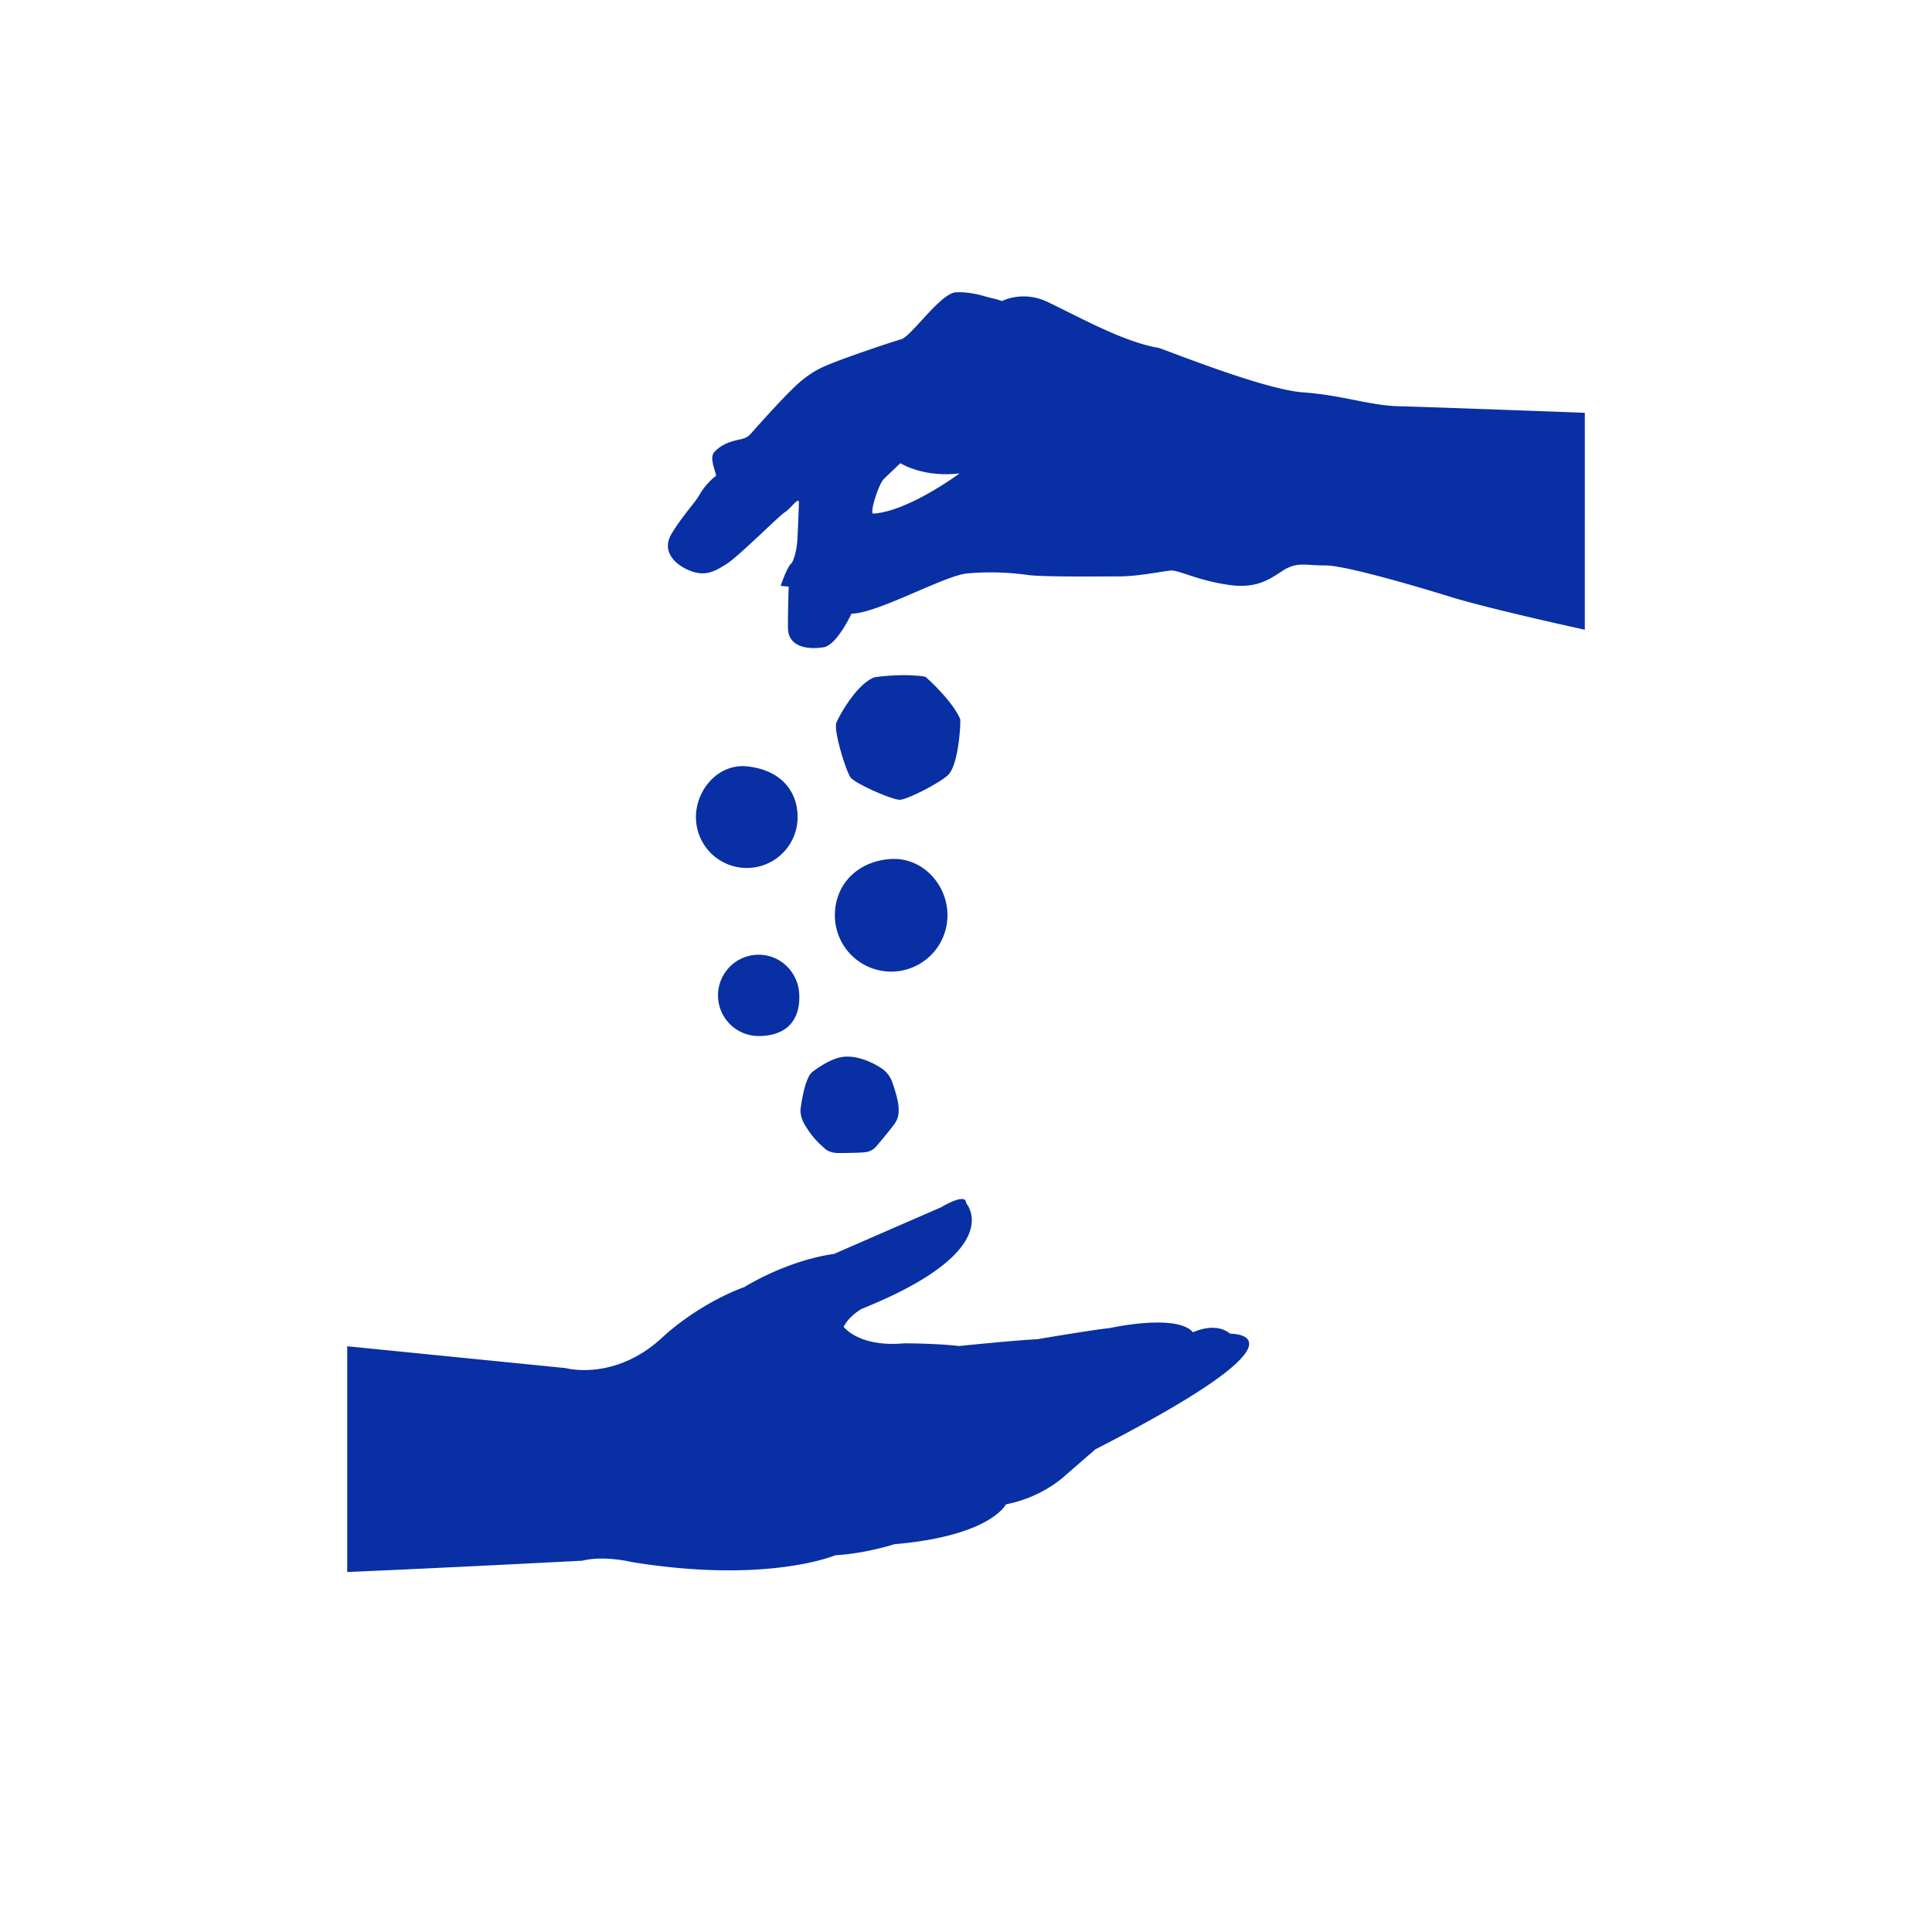 <svg xmlns="http://www.w3.org/2000/svg" width="150" height="150" viewBox="0 0 100 100" xml:space="preserve"><g  fill="#082fa4"><path d="M63.674 69.032c-.783-.642-1.923-.072-1.923-.072-.854-.996-4.344-.213-4.344-.213-.783.071-3.702.569-3.702.569-1.354.072-4.059.354-4.059.354-1.209-.14-2.846-.14-2.846-.14-2.35.214-3.133-.854-3.133-.854.285-.568.925-.926.925-.926 7.619-3.062 5.411-5.482 5.411-5.482 0-.569-1.282.215-1.282.215l-5.553 2.42c-2.492.355-4.628 1.709-4.628 1.709-2.492.927-4.201 2.562-4.201 2.562-2.492 2.352-5.055 1.639-5.055 1.639l-11.312-1.131v11.685c5.183-.22 12.167-.586 12.167-.586 1.139-.284 2.563.071 2.563.071 7.049 1.14 10.538-.355 10.538-.355 1.495-.071 3.061-.57 3.061-.57 4.984-.427 5.768-2.064 5.768-2.064 1.852-.354 2.99-1.424 2.99-1.424l1.639-1.424c11.816-6.055 6.976-5.983 6.976-5.983zM72.389 21.026c-1.514-.038-2.875-.568-4.953-.718-2.08-.152-7.259-2.268-7.484-2.306-1.787-.298-4.083-1.588-5.746-2.381-1.286-.605-2.344-.038-2.344-.038s-.188-.076-.529-.152c-.341-.075-1.021-.335-1.814-.302-.769-.034-2.255 2.161-2.835 2.419-.647.188-2.419.794-3.214 1.096-.793.303-1.208.454-1.89.983-.681.529-2.155 2.193-2.495 2.57-.34.378-.34.455-.87.567-.529.114-.945.302-1.247.644-.303.34.189 1.208.075 1.247-.113.039-.604.53-.832.945-.227.416-.832 1.021-1.437 2.003s.265 1.701 1.021 1.966c.755.265 1.209 0 1.814-.378.604-.378 2.759-2.533 3.024-2.684.265-.152.719-.832.719-.492a80.6 80.6 0 0 1-.076 1.852c-.037.681-.189 1.096-.302 1.286-.227.151-.567 1.172-.567 1.172l.416.038s-.038 1.021-.038 2.117 1.172 1.134 1.852 1.021c.681-.113 1.437-1.739 1.437-1.739 1.323 0 4.801-1.965 5.972-2.08a13.851 13.851 0 0 1 3.139.076c.795.114 3.818.076 4.764.076s2.23-.265 2.646-.302c.416-.039 1.398.529 3.101.755 1.701.227 2.382-.643 2.986-.907.604-.265.944-.113 1.928-.113.982 0 4.386.983 6.465 1.625 2.08.643 6.955 1.702 6.955 1.702V21.366c-.003 0-8.132-.303-9.641-.34zm-27.182 5.557c-.227.037.265-1.513.529-1.777.264-.265.869-.832.869-.832s1.172.757 3.062.529c0 0-2.646 1.967-4.46 2.08zM38.653 39.666c1.651.165 2.63 1.178 2.63 2.63a2.63 2.63 0 0 1-5.26 0c0-1.452 1.185-2.775 2.63-2.63zM46.127 44.462c1.607-.092 2.914 1.305 2.914 2.914a2.914 2.914 0 0 1-5.828 0c0-1.609 1.19-2.815 2.914-2.914zM39.268 49.417c1.162 0 2.077.942 2.104 2.104.036 1.553-.942 2.104-2.104 2.104a2.103 2.103 0 1 1 0-4.208zM41.768 55.934c-.224.572-.33 1.469-.33 1.469s-.061.355.235.843c.44.725.798.999 1.034 1.217.234.218.669.218.669.218s1.085 0 1.424-.045a.89.89 0 0 0 .531-.269s.895-1.052 1.033-1.296c.139-.242.156-.398.148-.737-.009-.338-.209-.999-.348-1.372-.139-.375-.451-.607-.451-.607s-1.155-.853-2.224-.627c-.58.123-1.251.617-1.251.617-.193.137-.314.188-.47.589zM46.57 41.397c.392-.006 2.129-.898 2.521-1.303.545-.562.647-2.785.606-2.879-.416-.971-1.77-2.164-1.77-2.164s-.006-.054-.652-.09c-1.061-.06-2.02.097-2.02.097-.923.362-1.792 1.948-1.96 2.34s.494 2.521.729 2.841c.236.319 2.154 1.163 2.546 1.158z"/></g></svg>

